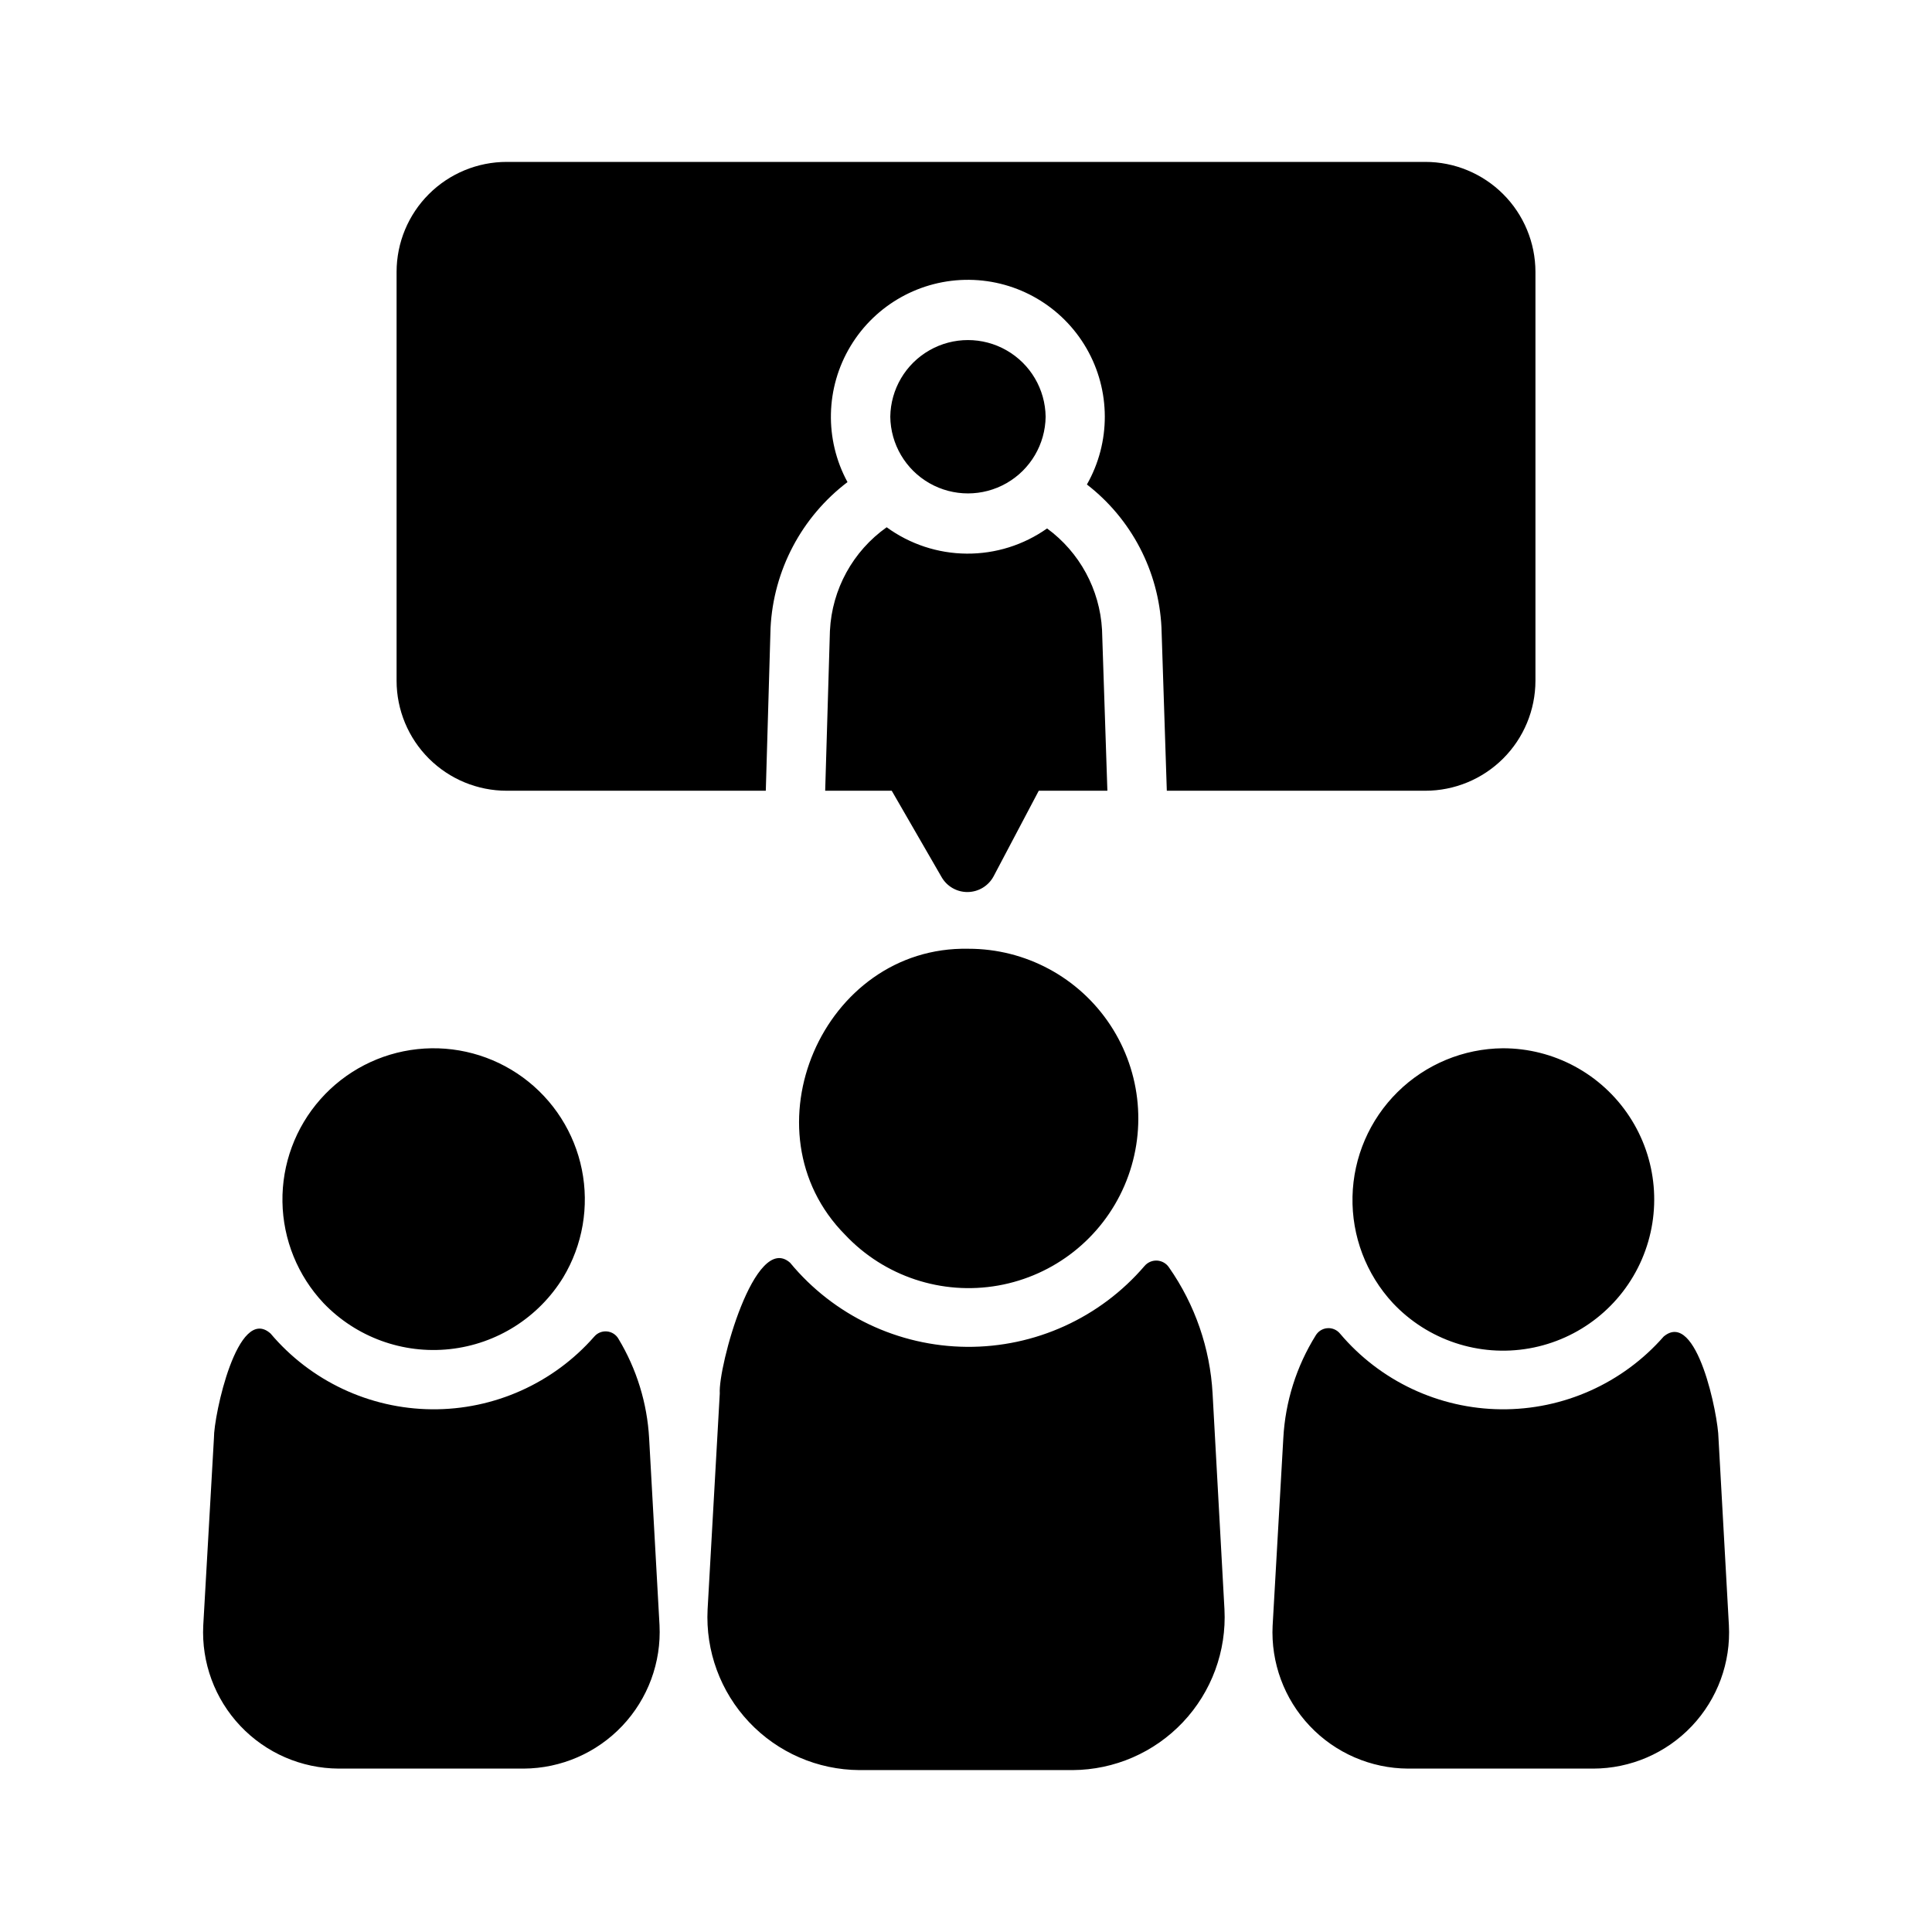 <?xml version="1.0" encoding="UTF-8"?>
<!-- Uploaded to: ICON Repo, www.iconrepo.com, Generator: ICON Repo Mixer Tools -->
<svg fill="#000000" width="800px" height="800px" version="1.1" viewBox="144 144 512 512" xmlns="http://www.w3.org/2000/svg">
 <path d="m378.98 283.73c6.164 4.488 13.578 6.934 21.203 6.988 7.625 0.059 15.078-2.277 21.305-6.676 8.625 6.32 13.965 16.168 14.562 26.844l1.418 42.668h-18.184l-11.965 22.672c-1.348 2.523-3.957 4.121-6.82 4.172-2.859 0.051-5.523-1.457-6.957-3.938l-13.223-22.906h-17.637l1.258-42.43h0.004c0.539-10.957 6.082-21.059 15.035-27.395zm-100.68 69.824h68.645l1.258-43.141c0.762-15.262 8.223-29.406 20.391-38.652-6.137-11.301-5.832-25.008 0.801-36.027s18.598-17.703 31.457-17.578c12.859 0.129 24.691 7.051 31.105 18.199 6.41 11.148 6.441 24.859 0.086 36.039 11.801 9.125 19.02 22.961 19.758 37.863l1.418 43.297h68.488-0.004c7.734 0.008 15.156-3.059 20.633-8.52 5.477-5.461 8.559-12.875 8.574-20.609v-108.39c-0.016-7.734-3.098-15.148-8.574-20.609-5.477-5.461-12.898-8.527-20.633-8.52h-243.4c-7.734-0.008-15.156 3.059-20.633 8.52-5.477 5.461-8.559 12.875-8.57 20.609v108.39c0.012 7.734 3.094 15.148 8.57 20.609 5.477 5.461 12.898 8.527 20.633 8.52zm14.973 128.94c5.144-8.566 6.898-18.746 4.926-28.543-1.977-9.797-7.539-18.5-15.602-24.406-8.062-5.902-18.039-8.582-27.973-7.512-9.938 1.07-19.113 5.816-25.73 13.305-6.617 7.484-10.199 17.176-10.043 27.168 0.16 9.992 4.047 19.562 10.895 26.84 8.66 9.027 21.012 13.531 33.449 12.188 12.438-1.34 23.547-8.371 30.078-19.039zm14.621 16.305h0.004c-0.637-1.109-1.773-1.836-3.047-1.957-1.273-0.117-2.523 0.387-3.356 1.359-10.867 12.391-26.598 19.43-43.078 19.277-16.48-0.156-32.078-7.484-42.711-20.078-8.754-7.809-15.055 21.738-15.008 27.68l-2.832 49.676c-0.496 9.852 3.055 19.48 9.836 26.645 6.781 7.168 16.195 11.25 26.059 11.297h49.043c9.883-0.055 19.316-4.144 26.109-11.324 6.793-7.18 10.359-16.824 9.867-26.695l-2.754-49.516c-0.516-9.32-3.309-18.371-8.129-26.363zm205.25-9.453c9.25 9.82 22.824 14.328 36.113 11.992 13.289-2.34 24.508-11.207 29.852-23.598 5.344-12.391 4.094-26.641-3.328-37.906-7.422-11.27-20.02-18.047-33.512-18.031-10.445 0.09-20.445 4.246-27.883 11.586-7.438 7.336-11.727 17.281-11.957 27.727-0.23 10.445 3.609 20.57 10.715 28.23zm86.277 35.816c-0.066-5.957-5.715-34.348-14.527-26.965-10.867 12.395-26.598 19.434-43.078 19.281-16.48-0.156-32.078-7.484-42.711-20.078-0.82-0.988-2.066-1.516-3.344-1.418-1.277 0.102-2.426 0.816-3.082 1.918-5.106 8.191-8.059 17.543-8.582 27.184l-2.832 49.672h-0.004c-0.496 9.852 3.059 19.48 9.84 26.645 6.777 7.168 16.195 11.25 26.059 11.297h49.043c9.898-0.008 19.355-4.086 26.16-11.277 6.801-7.191 10.352-16.859 9.812-26.742zm-231.45-53.922c10.383 11.02 25.617 16.074 40.527 13.445 14.914-2.629 27.504-12.582 33.496-26.488s4.586-29.895-3.746-42.539c-8.332-12.645-22.469-20.246-37.609-20.227-38.609-0.789-59.781 48.449-32.668 75.809zm85.848 8.672c-0.699-1.07-1.855-1.75-3.129-1.84-1.277-0.086-2.516 0.434-3.352 1.398-11.785 13.762-29.047 21.617-47.168 21.457-18.117-0.16-35.242-8.316-46.781-22.285-9.379-8.324-19.109 27.684-18.641 34.633l-3.227 57.23c-0.566 11.047 3.41 21.848 11.008 29.891 7.598 8.047 18.156 12.633 29.219 12.695h56.52c11.066-0.062 21.621-4.648 29.219-12.695 7.598-8.043 11.574-18.844 11.008-29.891l-3.148-57.23c-0.664-11.977-4.656-23.531-11.527-33.363zm-32.715-225.47c-0.094-7.293-4.035-13.988-10.367-17.605-6.332-3.621-14.102-3.621-20.434 0-6.328 3.617-10.273 10.316-10.367 17.605 0.094 7.289 4.039 13.988 10.367 17.605 6.332 3.617 14.105 3.617 20.434 0 6.332-3.617 10.273-10.316 10.367-17.605z"/>
</svg>